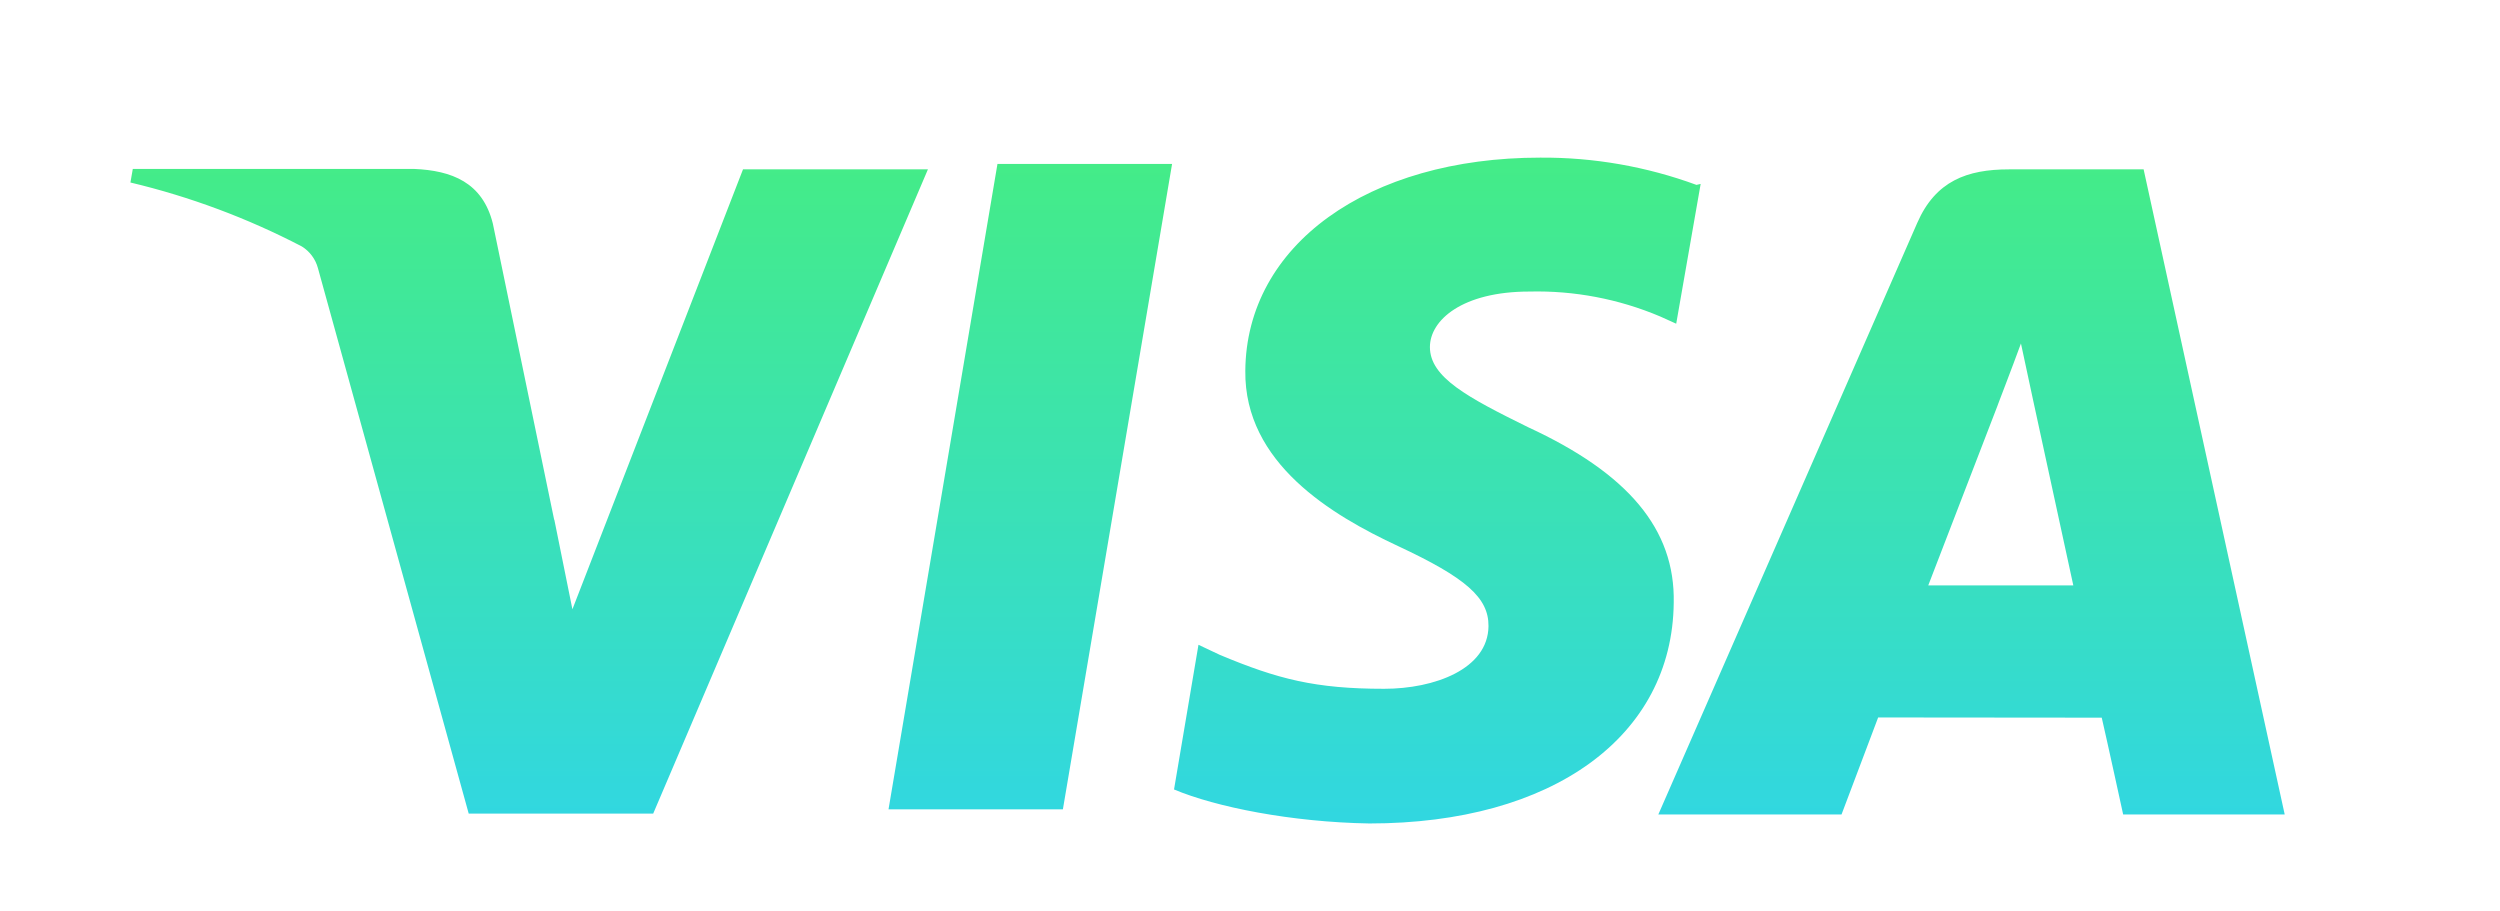 <svg width="118" height="43" viewBox="0 0 118 43" fill="none" xmlns="http://www.w3.org/2000/svg">
<path d="M80.073 8.727C77.71 7.858 75.212 7.423 72.697 7.44C64.564 7.44 58.82 11.572 58.779 17.504C58.728 21.862 62.861 24.318 65.987 25.774C69.195 27.271 70.267 28.214 70.257 29.552C70.237 31.588 67.695 32.511 65.331 32.511C62.083 32.511 60.309 32.054 57.579 30.911L56.568 30.434L55.414 37.263C57.391 38.094 60.955 38.806 64.635 38.868C73.282 38.868 78.934 34.761 79 28.45C79.072 24.969 76.835 22.339 72.128 20.165C69.266 18.755 67.492 17.812 67.492 16.381C67.492 15.115 69.012 13.761 72.189 13.761C74.303 13.71 76.405 14.11 78.355 14.935L79.117 15.279L80.271 8.681L80.073 8.727ZM101.179 7.994H94.825C92.847 7.994 91.358 8.542 90.494 10.521L78.273 38.443H86.92L88.649 33.864L99.202 33.874C99.451 34.946 100.213 38.443 100.213 38.443H107.838L101.179 7.994ZM47.082 7.737H55.322L50.168 38.202H41.938L47.082 7.727V7.737ZM26.164 24.528L27.018 28.758L35.07 7.994H43.798L30.831 38.401H22.123L15.006 12.654C14.891 12.229 14.62 11.865 14.249 11.634C11.684 10.297 8.966 9.283 6.156 8.614L6.268 7.973H19.53C21.33 8.045 22.779 8.614 23.262 10.552L26.159 24.543V24.528H26.164ZM91.012 27.635L94.296 19.114C94.255 19.206 94.972 17.355 95.389 16.212L95.953 18.842L97.86 27.63H91.007V27.635H91.012Z" fill="url(#paint0_linear_68_1622)"/>
<defs>
<linearGradient id="paint0_linear_68_1622" x1="56.997" y1="7.439" x2="56.997" y2="38.868" gradientUnits="userSpaceOnUse">
<stop stop-color="#44EC87"/>
<stop offset="1" stop-color="#31D7E1"/>
</linearGradient>
</defs>
</svg>
